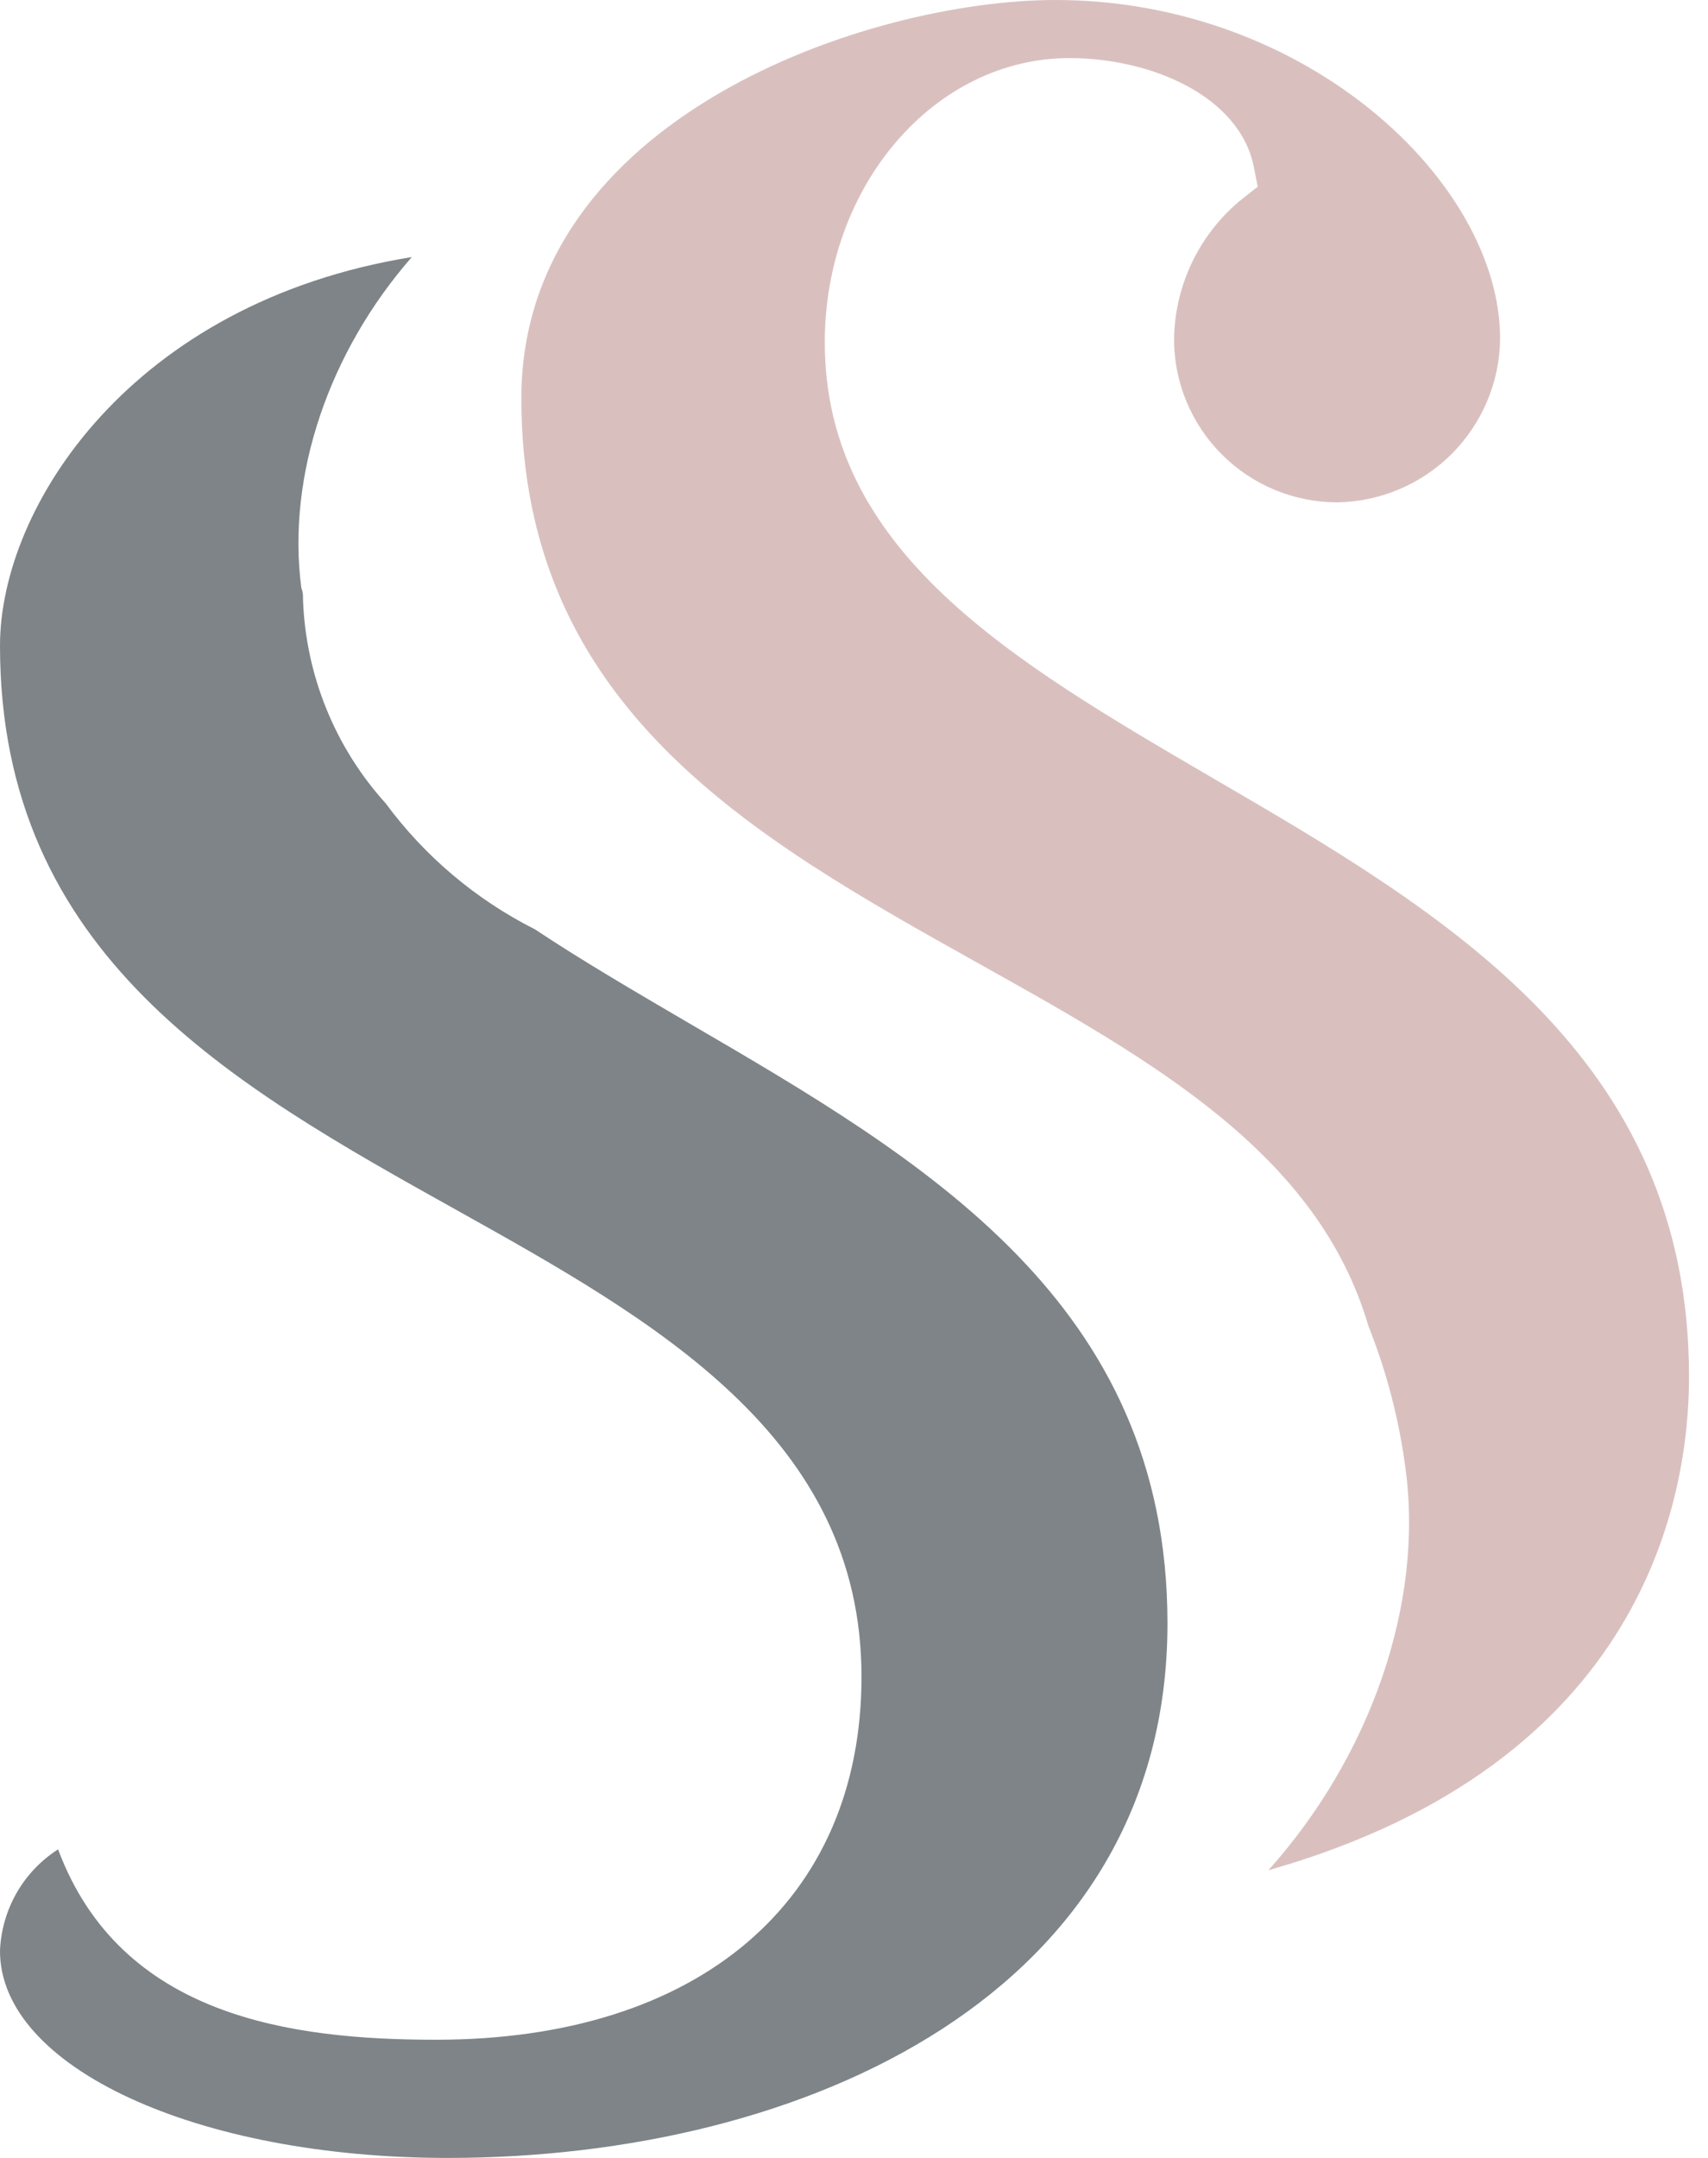 <svg width="38" height="48" viewBox="0 0 38 48" fill="none" xmlns="http://www.w3.org/2000/svg">
<path d="M9.965 48C17.931 48 25.974 44.321 25.974 36.11C25.974 28.963 20.56 25.809 15.323 22.756C14.117 22.049 12.972 21.383 11.902 20.672C10.591 20.011 9.454 19.052 8.582 17.871C7.451 16.622 6.799 15.013 6.741 13.329C6.741 13.329 6.741 13.293 6.741 13.278C6.741 13.263 6.741 13.152 6.705 13.086C6.372 10.563 7.331 7.812 9.162 5.718C2.926 6.727 4.35506e-06 11.27 4.35506e-06 14.363C4.35506e-06 21.247 5.161 24.129 10.156 26.915C14.586 29.387 19.167 31.961 19.167 37.296C19.167 42.292 15.54 45.371 9.702 45.371C6.483 45.371 2.684 44.866 1.292 41.136C0.911 41.381 0.594 41.713 0.369 42.106C0.145 42.499 0.018 42.94 4.35506e-06 43.392C-0.005 45.981 4.374 48 9.965 48Z" fill="#7E8487"/>
<path d="M37.578 30.624C37.578 23.483 32.164 20.323 26.927 17.275C22.512 14.696 18.35 12.264 18.35 7.616C18.35 4.128 20.792 1.292 23.794 1.292C25.59 1.292 27.578 2.125 27.896 3.714L27.982 4.154L27.634 4.426C27.168 4.803 26.792 5.278 26.53 5.817C26.269 6.356 26.129 6.946 26.12 7.545C26.121 8.506 26.503 9.427 27.182 10.107C27.861 10.788 28.782 11.171 29.742 11.174C30.703 11.162 31.621 10.774 32.3 10.095C32.979 9.414 33.365 8.496 33.375 7.535C33.375 4.048 29.056 0 23.481 0C19.339 0 11.599 2.599 11.599 8.862C11.599 15.746 16.761 18.628 21.751 21.419C25.656 23.599 29.319 25.658 30.444 29.493C30.851 30.515 31.129 31.583 31.271 32.673C31.68 35.701 30.469 39.092 28.219 41.601C36.604 39.219 37.578 33.273 37.578 30.624Z" fill="#D9C0BF"/>
</svg>
